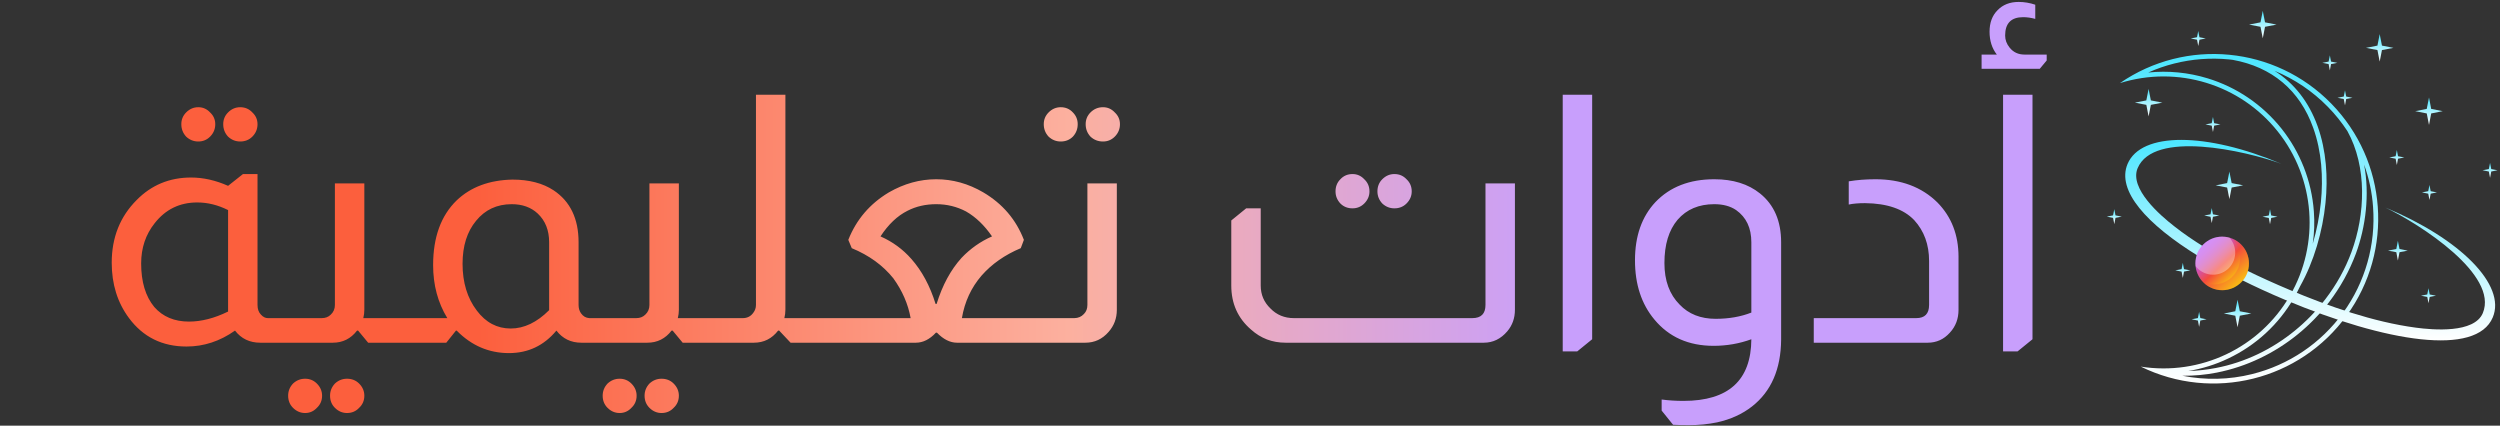 <?xml version="1.0" encoding="UTF-8"?>
<svg xmlns="http://www.w3.org/2000/svg" width="693" height="118" viewBox="0 0 693 118" fill="none">
  <rect x="0" y="0" width="693" height="118" fill="#333333" stroke="none"/>
  <path d="M54.968 29.72C56.248 29.72 57.336 30.2 58.231 31.16C59.191 32.056 59.672 33.144 59.672 34.424C59.672 35.768 59.191 36.92 58.231 37.88C57.336 38.776 56.248 39.224 54.968 39.224C53.688 39.224 52.568 38.776 51.608 37.88C50.712 36.92 50.264 35.768 50.264 34.424C50.264 33.144 50.712 32.056 51.608 31.16C52.568 30.2 53.688 29.72 54.968 29.72ZM66.584 29.72C67.927 29.72 69.047 30.2 69.944 31.16C70.903 32.056 71.383 33.144 71.383 34.424C71.383 35.768 70.903 36.92 69.944 37.88C69.047 38.776 67.927 39.224 66.584 39.224C65.303 39.224 64.183 38.776 63.224 37.88C62.328 36.92 61.88 35.768 61.88 34.424C61.88 33.144 62.328 32.056 63.224 31.16C64.183 30.2 65.303 29.72 66.584 29.72ZM71.383 48.248V84.536C71.383 85.688 71.704 86.584 72.344 87.224C72.919 87.864 73.559 88.184 74.263 88.184H76.183V95H72.151C69.207 95 66.871 93.88 65.144 91.64C60.983 94.584 56.504 96.056 51.703 96.056C44.983 96.056 39.672 93.432 35.767 88.184C32.568 83.896 30.968 78.776 30.968 72.824C30.968 65.848 33.272 60.056 37.88 55.448C41.975 51.288 46.999 49.208 52.952 49.208C56.343 49.208 59.767 49.976 63.224 51.512L67.352 48.248H71.383ZM63.224 58.232C60.407 56.824 57.559 56.12 54.679 56.12C49.816 56.12 45.88 58.04 42.871 61.88C40.376 65.016 39.127 68.728 39.127 73.016C39.127 78.136 40.343 82.168 42.776 85.112C45.144 87.8 48.343 89.144 52.376 89.144C55.831 89.144 59.447 88.216 63.224 86.36V58.232ZM100.994 50.84V85.88C100.994 86.648 100.898 87.416 100.706 88.184H105.794V95H102.05L99.266 91.64H98.978C97.249 93.88 95.01 95 92.257 95H75.553V88.184H89.186C90.21 88.184 91.041 87.864 91.681 87.224C92.45 86.52 92.834 85.624 92.834 84.536V50.84H100.994ZM84.578 104.984C85.858 104.984 86.945 105.432 87.841 106.328C88.802 107.288 89.281 108.408 89.281 109.688C89.281 111.032 88.802 112.152 87.841 113.048C86.945 114.008 85.858 114.488 84.578 114.488C83.297 114.488 82.177 114.008 81.218 113.048C80.322 112.152 79.874 111.032 79.874 109.688C79.874 108.408 80.322 107.288 81.218 106.328C82.177 105.432 83.297 104.984 84.578 104.984ZM96.194 104.984C97.537 104.984 98.657 105.432 99.553 106.328C100.514 107.288 100.994 108.408 100.994 109.688C100.994 111.032 100.514 112.152 99.553 113.048C98.657 114.008 97.537 114.488 96.194 114.488C94.913 114.488 93.793 114.008 92.834 113.048C91.938 112.152 91.49 111.032 91.49 109.688C91.49 108.408 91.938 107.288 92.834 106.328C93.793 105.432 94.913 104.984 96.194 104.984ZM123.997 88.184C121.373 83.896 120.061 79 120.061 73.496C120.061 65.752 122.237 59.768 126.589 55.544C130.493 51.832 135.645 49.912 142.045 49.784C146.653 49.784 150.461 50.776 153.469 52.76C158.077 55.832 160.381 60.632 160.381 67.16V84.536C160.381 85.432 160.605 86.2 161.053 86.84C161.629 87.672 162.397 88.12 163.357 88.184H163.549V95H161.149C158.269 95 155.965 93.88 154.237 91.64C150.781 95.8 146.397 97.88 141.085 97.88C135.517 97.88 130.685 95.8 126.589 91.64H126.397L123.709 95H105.085V88.184H123.997ZM152.221 67.16C152.221 63.832 151.165 61.176 149.053 59.192C147.197 57.464 144.797 56.6 141.853 56.6C137.757 56.6 134.461 58.136 131.965 61.208C129.469 64.216 128.221 68.184 128.221 73.112C128.221 78.296 129.533 82.616 132.157 86.072C134.653 89.4 137.789 91.064 141.565 91.064C145.277 91.064 148.829 89.368 152.221 85.976V67.16ZM188.181 50.84V85.88C188.181 86.648 188.085 87.416 187.893 88.184H192.981V95H189.237L186.453 91.64H186.165C184.437 93.88 182.197 95 179.445 95H162.741V88.184H176.373C177.397 88.184 178.229 87.864 178.869 87.224C179.637 86.52 180.021 85.624 180.021 84.536V50.84H188.181ZM171.765 104.984C173.045 104.984 174.133 105.432 175.029 106.328C175.989 107.288 176.469 108.408 176.469 109.688C176.469 111.032 175.989 112.152 175.029 113.048C174.133 114.008 173.045 114.488 171.765 114.488C170.485 114.488 169.365 114.008 168.405 113.048C167.509 112.152 167.061 111.032 167.061 109.688C167.061 108.408 167.509 107.288 168.405 106.328C169.365 105.432 170.485 104.984 171.765 104.984ZM183.381 104.984C184.725 104.984 185.845 105.432 186.741 106.328C187.701 107.288 188.181 108.408 188.181 109.688C188.181 111.032 187.701 112.152 186.741 113.048C185.845 114.008 184.725 114.488 183.381 114.488C182.101 114.488 180.981 114.008 180.021 113.048C179.125 112.152 178.677 111.032 178.677 109.688C178.677 108.408 179.125 107.288 180.021 106.328C180.981 105.432 182.101 104.984 183.381 104.984ZM217.712 26.264V85.88C217.712 86.648 217.616 87.416 217.424 88.184H222.512V95H219.152L215.984 91.64H215.696C213.968 93.88 211.728 95 208.976 95H192.272V88.184H205.904C207.12 88.184 208.08 87.704 208.784 86.744C209.296 86.104 209.552 85.368 209.552 84.536V26.264H217.712ZM235.148 66.488C237.388 60.856 241.132 56.472 246.38 53.336C250.604 50.904 254.988 49.688 259.532 49.688C264.076 49.688 268.428 50.904 272.588 53.336C277.9 56.472 281.644 60.856 283.82 66.488L282.956 68.792C278.54 70.648 274.924 73.176 272.108 76.376C269.228 79.704 267.404 83.64 266.636 88.184H284.78V95H265.292C263.372 95 261.516 94.072 259.724 92.216H259.436C257.708 94.072 255.852 95 253.868 95H221.803V88.184H252.428C251.724 84.28 250.124 80.6 247.628 77.144C244.748 73.56 240.908 70.776 236.108 68.792L235.148 66.488ZM274.988 65.528C272.876 62.456 270.476 60.152 267.788 58.616C265.228 57.272 262.476 56.6 259.532 56.6C256.588 56.6 253.932 57.208 251.564 58.424C248.748 59.832 246.252 62.2 244.076 65.528C247.404 67 250.252 69.08 252.62 71.768C255.564 75.096 257.804 79.256 259.34 84.248H259.628C261.228 79.064 263.532 74.808 266.54 71.48C268.972 68.92 271.788 66.936 274.988 65.528ZM294.035 29.72C295.379 29.72 296.499 30.2 297.395 31.16C298.291 32.056 298.739 33.144 298.739 34.424C298.739 35.768 298.291 36.92 297.395 37.88C296.499 38.776 295.379 39.224 294.035 39.224C292.755 39.224 291.635 38.776 290.675 37.88C289.779 36.92 289.331 35.768 289.331 34.424C289.331 33.144 289.779 32.056 290.675 31.16C291.635 30.2 292.755 29.72 294.035 29.72ZM305.747 29.72C307.027 29.72 308.115 30.2 309.011 31.16C309.971 32.056 310.451 33.144 310.451 34.424C310.451 35.768 309.971 36.92 309.011 37.88C308.115 38.776 307.027 39.224 305.747 39.224C304.403 39.224 303.251 38.776 302.291 37.88C301.395 36.92 300.947 35.768 300.947 34.424C300.947 33.144 301.395 32.056 302.291 31.16C303.251 30.2 304.403 29.72 305.747 29.72ZM309.587 50.84V85.88C309.587 88.248 308.819 90.296 307.283 92.024C305.555 94.008 303.411 95 300.851 95H284.147V88.184H297.779C298.867 88.184 299.763 87.8 300.467 87.032C301.107 86.392 301.427 85.56 301.427 84.536V50.84H309.587ZM374.912 48.248C376.192 48.248 377.28 48.728 378.176 49.688C379.136 50.584 379.616 51.704 379.616 53.048C379.616 54.328 379.136 55.448 378.176 56.408C377.28 57.304 376.192 57.752 374.912 57.752C373.568 57.752 372.448 57.304 371.552 56.408C370.656 55.448 370.208 54.328 370.208 53.048C370.208 51.704 370.656 50.584 371.552 49.688C372.448 48.728 373.568 48.248 374.912 48.248ZM386.528 48.248C387.872 48.248 388.992 48.728 389.888 49.688C390.848 50.584 391.328 51.704 391.328 53.048C391.328 54.328 390.848 55.448 389.888 56.408C388.992 57.304 387.872 57.752 386.528 57.752C385.248 57.752 384.128 57.304 383.167 56.408C382.272 55.448 381.824 54.328 381.824 53.048C381.824 51.704 382.272 50.584 383.167 49.688C384.128 48.728 385.248 48.248 386.528 48.248ZM419.936 50.84V85.88C419.936 88.184 419.232 90.168 417.824 91.832C416.032 93.944 413.856 95 411.296 95H356.384C352.672 95 349.472 93.784 346.784 91.352C343.136 88.216 341.312 84.152 341.312 79.16V61.112L345.44 57.752H349.472V79.16C349.472 81.656 350.368 83.768 352.16 85.496C353.888 87.288 356.064 88.184 358.688 88.184H408.128C410.56 88.184 411.776 86.968 411.776 84.536V50.84H419.936ZM441.347 26.264V94.04L437.219 97.4H433.187V26.264H441.347ZM485.474 94.04C482.146 95.256 478.658 95.864 475.01 95.864C468.098 95.864 462.626 93.432 458.594 88.568C455.01 84.28 453.218 78.808 453.218 72.152C453.218 65.432 455.106 60.056 458.882 56.024C462.914 51.8 468.354 49.688 475.202 49.688C480.386 49.688 484.61 51 487.874 53.624C491.778 56.76 493.73 61.272 493.73 67.16V94.136C493.666 102.328 490.978 108.504 485.666 112.664C482.978 114.776 479.746 116.248 475.97 117.08C473.474 117.592 470.882 117.848 468.194 117.848C466.658 117.848 465.186 117.816 463.778 117.752L460.609 113.816V110.744C462.53 111 464.546 111.128 466.658 111.128C479.138 111.128 485.41 105.432 485.474 94.04ZM485.474 67.16C485.474 63.192 484.066 60.216 481.25 58.232C479.65 57.144 477.634 56.6 475.202 56.6C470.914 56.6 467.522 58.04 465.026 60.92C462.594 63.8 461.378 67.8 461.378 72.92C461.378 77.784 462.786 81.624 465.602 84.44C468.098 87.064 471.426 88.376 475.586 88.376C479.234 88.376 482.53 87.8 485.474 86.648V67.16ZM512.471 50.264C514.775 49.88 517.239 49.688 519.863 49.688C526.967 49.688 532.695 51.832 537.047 56.12C540.951 60.088 542.903 65.112 542.903 71.192V85.88C542.903 88.376 542.103 90.488 540.503 92.216C538.839 94.072 536.791 95 534.359 95H502.775V88.184H531.191C533.559 88.184 534.743 86.968 534.743 84.536V72.344C534.743 67.8 533.367 64.024 530.615 61.016C527.671 57.944 523.127 56.376 516.983 56.312C515.191 56.312 513.687 56.44 512.471 56.696V50.264ZM553.521 15.128C552.177 13.4 551.505 11.288 551.505 8.792C551.505 6.296 552.241 4.312 553.713 2.84C555.185 1.304 557.137 0.536 559.569 0.536C561.105 0.536 562.641 0.792 564.177 1.304V5.24C563.025 4.92 561.905 4.76 560.817 4.76C557.489 4.76 555.825 6.456 555.825 9.848C555.825 11.064 556.241 12.184 557.073 13.208C558.097 14.488 559.473 15.128 561.201 15.128H567.345V16.76L565.425 19.064H549.297V15.128H553.521ZM563.409 26.264V94.04L559.281 97.4H555.249V26.264H563.409Z" fill="url(#paint0_linear_8301_435)"></path>
  <path fill-rule="evenodd" clip-rule="evenodd" d="M644.627 82.882C647.648 78.939 650.106 74.535 651.822 69.876C655.662 59.48 656.2 46.243 650.695 36.334C649.134 33.953 647.341 31.7 645.293 29.626C641.043 25.273 635.998 21.894 630.468 19.615C635.947 23.046 640.019 28.244 642.451 35.003C644.858 41.711 645.344 49.188 644.627 56.255C643.833 64.141 641.452 72.462 637.561 79.401C637.049 80.502 636.459 81.603 635.845 82.652C631.62 89.949 625.296 95.762 617.666 99.372C614.159 101.061 610.395 102.214 606.58 102.854C609.14 102.777 611.701 102.495 614.236 102.009C618.255 101.241 622.173 99.935 625.885 98.168C633.233 94.66 639.685 89.36 644.627 82.882ZM641.094 67.571C642.22 63.782 642.963 59.89 643.347 56.1C644.038 49.239 643.577 41.967 641.222 35.438C637.509 25.017 629.777 18.565 618.92 16.593C618.562 16.542 618.204 16.517 617.845 16.465C612.75 15.979 607.604 16.363 602.662 17.617C600.204 18.232 597.797 19.077 595.493 20.101C600.998 19.538 606.605 20.075 611.956 21.714C620.021 24.172 627.114 29.011 632.388 35.591C637.637 42.172 640.786 50.185 641.401 58.584C641.631 61.605 641.529 64.601 641.094 67.571ZM626.422 99.32C622.633 101.138 618.613 102.47 614.465 103.289C611.342 103.903 608.141 104.185 604.966 104.16C611.316 105.414 617.922 105.286 624.272 103.699C634.462 101.164 643.347 95.173 649.518 86.672C655.663 78.171 658.581 67.827 657.813 57.381C657.532 53.336 656.687 49.393 655.33 45.629C656.891 53.848 655.816 62.809 653.051 70.311C651.259 75.099 648.775 79.605 645.677 83.676C640.607 90.308 633.975 95.736 626.422 99.32ZM587.632 23.046C605.939 10.423 630.698 12.804 646.24 28.73C661.782 44.63 663.6 69.415 650.542 87.414C637.509 105.44 613.39 111.431 593.419 101.625C609.934 104.236 626.346 96.452 634.744 82.012C643.142 67.571 641.785 49.443 631.364 36.411C620.943 23.353 603.584 18.053 587.632 23.046Z" fill="url(#paint1_linear_8301_435)"></path>
  <path fill-rule="evenodd" clip-rule="evenodd" d="M664.257 69.023L664.693 66.74L665.146 69.023L667.43 69.476L665.146 69.912L664.693 72.213L664.257 69.912L661.956 69.476L664.257 69.023Z" fill="url(#paint2_linear_8301_435)"></path>
  <path fill-rule="evenodd" clip-rule="evenodd" d="M594.963 27.829L595.591 24.639L596.219 27.829L599.408 28.456L596.219 29.066L595.591 32.256L594.963 29.066L591.791 28.456L594.963 27.829Z" fill="url(#paint3_linear_8301_435)"></path>
  <path fill-rule="evenodd" clip-rule="evenodd" d="M626.612 6.19L627.24 3L627.867 6.19L631.057 6.817L627.867 7.427L627.24 10.617L626.612 7.427L623.44 6.817L626.612 6.19Z" fill="url(#paint4_linear_8301_435)"></path>
  <path fill-rule="evenodd" clip-rule="evenodd" d="M617.36 50.75L617.987 47.561L618.615 50.75L621.805 51.378L618.615 51.988L617.987 55.178L617.36 51.988L614.188 51.378L617.36 50.75Z" fill="url(#paint5_linear_8301_435)"></path>
  <path fill-rule="evenodd" clip-rule="evenodd" d="M619.622 86.277L620.249 83.087L620.877 86.277L624.066 86.904L620.877 87.514L620.249 90.704L619.622 87.514L616.449 86.904L619.622 86.277Z" fill="url(#paint6_linear_8301_435)"></path>
  <path fill-rule="evenodd" clip-rule="evenodd" d="M659.024 12.64L659.652 9.451L660.279 12.64L663.469 13.268L660.279 13.878L659.652 17.067L659.024 13.878L655.852 13.268L659.024 12.64Z" fill="url(#paint7_linear_8301_435)"></path>
  <path fill-rule="evenodd" clip-rule="evenodd" d="M672.694 30.189L673.321 27.017L673.931 30.189L677.121 30.816L673.931 31.444L673.321 34.634L672.694 31.444L669.504 30.816L672.694 30.189Z" fill="url(#paint8_linear_8301_435)"></path>
  <path fill-rule="evenodd" clip-rule="evenodd" d="M664.063 43.306L664.406 41.574L664.739 43.306L666.48 43.648L664.739 43.991L664.406 45.732L664.063 43.991L662.322 43.648L664.063 43.306Z" fill="url(#paint9_linear_8301_435)"></path>
  <path fill-rule="evenodd" clip-rule="evenodd" d="M689.901 46.858L690.244 45.126L690.577 46.858L692.318 47.201L690.577 47.543L690.244 49.285L689.901 47.543L688.159 47.201L689.901 46.858Z" fill="url(#paint10_linear_8301_435)"></path>
  <path fill-rule="evenodd" clip-rule="evenodd" d="M673.106 52.995L673.449 51.263L673.782 52.995L675.523 53.337L673.782 53.68L673.449 55.421L673.106 53.68L671.364 53.337L673.106 52.995Z" fill="url(#paint11_linear_8301_435)"></path>
  <path fill-rule="evenodd" clip-rule="evenodd" d="M628.905 59.727L629.248 57.995L629.58 59.727L631.322 60.07L629.58 60.412L629.248 62.154L628.905 60.412L627.163 60.07L628.905 59.727Z" fill="url(#paint12_linear_8301_435)"></path>
  <path fill-rule="evenodd" clip-rule="evenodd" d="M612.756 59.404L613.099 57.672L613.432 59.404L615.174 59.746L613.432 60.089L613.099 61.831L612.756 60.089L611.015 59.746L612.756 59.404Z" fill="url(#paint13_linear_8301_435)"></path>
  <path fill-rule="evenodd" clip-rule="evenodd" d="M645.491 17.072L645.834 15.34L646.167 17.072L647.908 17.415L646.167 17.757L645.834 19.499L645.491 17.757L643.749 17.415L645.491 17.072Z" fill="url(#paint14_linear_8301_435)"></path>
  <path fill-rule="evenodd" clip-rule="evenodd" d="M649.69 26.761L650.032 25.029L650.366 26.761L652.107 27.104L650.366 27.447L650.032 29.188L649.69 27.447L647.948 27.104L649.69 26.761Z" fill="url(#paint15_linear_8301_435)"></path>
  <path fill-rule="evenodd" clip-rule="evenodd" d="M585.741 59.704L586.084 57.972L586.417 59.704L588.158 60.047L586.417 60.389L586.084 62.131L585.741 60.389L583.999 60.047L585.741 59.704Z" fill="url(#paint16_linear_8301_435)"></path>
  <path fill-rule="evenodd" clip-rule="evenodd" d="M613.088 34.147L613.431 32.415L613.764 34.147L615.506 34.49L613.764 34.832L613.431 36.574L613.088 34.832L611.347 34.49L613.088 34.147Z" fill="url(#paint17_linear_8301_435)"></path>
  <path fill-rule="evenodd" clip-rule="evenodd" d="M672.836 81.623L673.179 79.891L673.512 81.623L675.254 81.966L673.512 82.309L673.179 84.05L672.836 82.309L671.095 81.966L672.836 81.623Z" fill="url(#paint18_linear_8301_435)"></path>
  <path fill-rule="evenodd" clip-rule="evenodd" d="M604.733 74.602L605.075 72.87L605.409 74.602L607.15 74.945L605.409 75.287L605.075 77.029L604.733 75.287L602.991 74.945L604.733 74.602Z" fill="url(#paint19_linear_8301_435)"></path>
  <path fill-rule="evenodd" clip-rule="evenodd" d="M609.254 88.167L609.597 86.435L609.93 88.167L611.672 88.509L609.93 88.852L609.597 90.594L609.254 88.852L607.513 88.509L609.254 88.167Z" fill="url(#paint20_linear_8301_435)"></path>
  <path fill-rule="evenodd" clip-rule="evenodd" d="M609.012 10.319L609.355 8.586L609.688 10.319L611.43 10.661L609.688 11.004L609.355 12.746L609.012 11.004L607.271 10.661L609.012 10.319Z" fill="url(#paint21_linear_8301_435)"></path>
  <path fill-rule="evenodd" clip-rule="evenodd" d="M661.219 57.534C682.036 66.189 694.761 79.042 690.997 87.977C686.439 98.859 661.45 94.865 633.49 83.138C629.163 81.32 625.041 79.426 621.149 77.48C619.254 79.681 616.131 80.526 613.314 79.349C610.037 77.966 608.398 74.331 609.448 71.028C595.033 62.143 586.66 52.849 589.758 45.449C593.522 36.513 611.598 36.616 632.363 45.398C622.224 41.736 597.004 36.027 592.549 46.627C590.194 52.26 598.822 59.711 602.714 62.732C605.274 64.755 608.065 66.65 610.958 68.442C612.828 66.393 615.874 65.625 618.588 66.778C621.763 68.109 623.402 71.591 622.531 74.843C626.603 76.84 630.699 78.683 634.668 80.348C645.498 84.905 657.916 89.258 669.618 90.82C674.482 91.486 685.85 92.433 688.232 86.8C692.661 76.2 670.949 62.194 661.219 57.534Z" fill="url(#paint22_linear_8301_435)"></path>
  <path d="M615.99 80.44C620.088 80.44 623.409 77.118 623.409 73.021C623.409 68.923 620.088 65.601 615.99 65.601C611.892 65.601 608.57 68.923 608.57 73.021C608.57 77.118 611.892 80.44 615.99 80.44Z" fill="url(#paint23_linear_8301_435)"></path>
  <g style="mix-blend-mode:overlay" opacity="0.35">
    <path d="M608.57 73.021C608.57 73.27 608.57 73.519 608.608 73.768C609.114 74.422 609.747 74.966 610.468 75.369C611.19 75.772 611.985 76.025 612.807 76.113C613.629 76.202 614.46 76.123 615.25 75.882C616.041 75.642 616.775 75.244 617.408 74.713C618.041 74.182 618.561 73.529 618.935 72.792C619.31 72.056 619.532 71.251 619.589 70.427C619.645 69.602 619.535 68.775 619.264 67.994C618.993 67.213 618.567 66.496 618.012 65.883C617.358 65.694 616.68 65.597 615.999 65.596C615.024 65.595 614.058 65.786 613.156 66.159C612.254 66.532 611.435 67.078 610.745 67.768C610.055 68.457 609.508 69.276 609.135 70.178C608.761 71.079 608.57 72.045 608.57 73.021Z" fill="white"></path>
  </g>
  <g style="mix-blend-mode:multiply" opacity="0.3">
    <path d="M618.709 66.118C619.774 67.144 620.509 68.465 620.818 69.911C621.126 71.358 620.996 72.863 620.442 74.235C619.889 75.606 618.938 76.781 617.711 77.607C616.485 78.434 615.04 78.875 613.561 78.874C612.631 78.874 611.711 78.697 610.848 78.352C611.635 79.118 612.583 79.7 613.623 80.054C614.663 80.409 615.768 80.528 616.86 80.403C617.951 80.278 619.001 79.912 619.934 79.332C620.867 78.751 621.659 77.971 622.253 77.047C622.847 76.123 623.229 75.078 623.37 73.989C623.511 72.899 623.408 71.792 623.069 70.747C622.73 69.702 622.163 68.746 621.409 67.947C620.655 67.148 619.733 66.526 618.709 66.128V66.118Z" fill="#F44B3C"></path>
  </g>
  <defs>
    <linearGradient id="paint0_linear_8301_435" x1="432.145" y1="34.631" x2="132.293" y2="34.631" gradientUnits="userSpaceOnUse">
      <stop stop-color="#C89FFC"></stop>
      <stop offset="0.453" stop-color="#FCB09F"></stop>
      <stop offset="1" stop-color="#FC5F3D"></stop>
    </linearGradient>
    <linearGradient id="paint1_linear_8301_435" x1="623.435" y1="14.969" x2="623.435" y2="106.309" gradientUnits="userSpaceOnUse">
      <stop stop-color="#4CE6FF"></stop>
      <stop offset="1" stop-color="white"></stop>
    </linearGradient>
    <linearGradient id="paint2_linear_8301_435" x1="664.693" y1="66.74" x2="664.693" y2="72.213" gradientUnits="userSpaceOnUse">
      <stop stop-color="#4CE6FF"></stop>
      <stop offset="1" stop-color="white"></stop>
    </linearGradient>
    <linearGradient id="paint3_linear_8301_435" x1="595.6" y1="24.639" x2="595.6" y2="32.256" gradientUnits="userSpaceOnUse">
      <stop stop-color="#4CE6FF"></stop>
      <stop offset="1" stop-color="white"></stop>
    </linearGradient>
    <linearGradient id="paint4_linear_8301_435" x1="627.248" y1="3" x2="627.248" y2="10.617" gradientUnits="userSpaceOnUse">
      <stop stop-color="#4CE6FF"></stop>
      <stop offset="1" stop-color="white"></stop>
    </linearGradient>
    <linearGradient id="paint5_linear_8301_435" x1="617.996" y1="47.561" x2="617.996" y2="55.178" gradientUnits="userSpaceOnUse">
      <stop stop-color="#4CE6FF"></stop>
      <stop offset="1" stop-color="white"></stop>
    </linearGradient>
    <linearGradient id="paint6_linear_8301_435" x1="620.258" y1="83.087" x2="620.258" y2="90.704" gradientUnits="userSpaceOnUse">
      <stop stop-color="#4CE6FF"></stop>
      <stop offset="1" stop-color="white"></stop>
    </linearGradient>
    <linearGradient id="paint7_linear_8301_435" x1="659.66" y1="9.451" x2="659.66" y2="17.067" gradientUnits="userSpaceOnUse">
      <stop stop-color="#4CE6FF"></stop>
      <stop offset="1" stop-color="white"></stop>
    </linearGradient>
    <linearGradient id="paint8_linear_8301_435" x1="673.313" y1="27.017" x2="673.313" y2="34.634" gradientUnits="userSpaceOnUse">
      <stop stop-color="#4CE6FF"></stop>
      <stop offset="1" stop-color="white"></stop>
    </linearGradient>
    <linearGradient id="paint9_linear_8301_435" x1="664.401" y1="41.574" x2="664.401" y2="45.732" gradientUnits="userSpaceOnUse">
      <stop stop-color="#4CE6FF"></stop>
      <stop offset="1" stop-color="white"></stop>
    </linearGradient>
    <linearGradient id="paint10_linear_8301_435" x1="690.239" y1="45.126" x2="690.239" y2="49.285" gradientUnits="userSpaceOnUse">
      <stop stop-color="#4CE6FF"></stop>
      <stop offset="1" stop-color="white"></stop>
    </linearGradient>
    <linearGradient id="paint11_linear_8301_435" x1="673.444" y1="51.263" x2="673.444" y2="55.421" gradientUnits="userSpaceOnUse">
      <stop stop-color="#4CE6FF"></stop>
      <stop offset="1" stop-color="white"></stop>
    </linearGradient>
    <linearGradient id="paint12_linear_8301_435" x1="629.243" y1="57.995" x2="629.243" y2="62.154" gradientUnits="userSpaceOnUse">
      <stop stop-color="#4CE6FF"></stop>
      <stop offset="1" stop-color="white"></stop>
    </linearGradient>
    <linearGradient id="paint13_linear_8301_435" x1="613.094" y1="57.672" x2="613.094" y2="61.831" gradientUnits="userSpaceOnUse">
      <stop stop-color="#4CE6FF"></stop>
      <stop offset="1" stop-color="white"></stop>
    </linearGradient>
    <linearGradient id="paint14_linear_8301_435" x1="645.829" y1="15.34" x2="645.829" y2="19.499" gradientUnits="userSpaceOnUse">
      <stop stop-color="#4CE6FF"></stop>
      <stop offset="1" stop-color="white"></stop>
    </linearGradient>
    <linearGradient id="paint15_linear_8301_435" x1="650.028" y1="25.029" x2="650.028" y2="29.188" gradientUnits="userSpaceOnUse">
      <stop stop-color="#4CE6FF"></stop>
      <stop offset="1" stop-color="white"></stop>
    </linearGradient>
    <linearGradient id="paint16_linear_8301_435" x1="586.079" y1="57.972" x2="586.079" y2="62.131" gradientUnits="userSpaceOnUse">
      <stop stop-color="#4CE6FF"></stop>
      <stop offset="1" stop-color="white"></stop>
    </linearGradient>
    <linearGradient id="paint17_linear_8301_435" x1="613.426" y1="32.415" x2="613.426" y2="36.574" gradientUnits="userSpaceOnUse">
      <stop stop-color="#4CE6FF"></stop>
      <stop offset="1" stop-color="white"></stop>
    </linearGradient>
    <linearGradient id="paint18_linear_8301_435" x1="673.174" y1="79.891" x2="673.174" y2="84.05" gradientUnits="userSpaceOnUse">
      <stop stop-color="#4CE6FF"></stop>
      <stop offset="1" stop-color="white"></stop>
    </linearGradient>
    <linearGradient id="paint19_linear_8301_435" x1="605.071" y1="72.87" x2="605.071" y2="77.029" gradientUnits="userSpaceOnUse">
      <stop stop-color="#4CE6FF"></stop>
      <stop offset="1" stop-color="white"></stop>
    </linearGradient>
    <linearGradient id="paint20_linear_8301_435" x1="609.592" y1="86.435" x2="609.592" y2="90.594" gradientUnits="userSpaceOnUse">
      <stop stop-color="#4CE6FF"></stop>
      <stop offset="1" stop-color="white"></stop>
    </linearGradient>
    <linearGradient id="paint21_linear_8301_435" x1="609.35" y1="8.586" x2="609.35" y2="12.746" gradientUnits="userSpaceOnUse">
      <stop stop-color="#4CE6FF"></stop>
      <stop offset="1" stop-color="white"></stop>
    </linearGradient>
    <linearGradient id="paint22_linear_8301_435" x1="640.385" y1="38.779" x2="640.385" y2="94.353" gradientUnits="userSpaceOnUse">
      <stop stop-color="#4CE6FF"></stop>
      <stop offset="1" stop-color="white"></stop>
    </linearGradient>
    <linearGradient id="paint23_linear_8301_435" x1="621.087" y1="78.461" x2="609.116" y2="65.681" gradientUnits="userSpaceOnUse">
      <stop stop-color="#FCED00"></stop>
      <stop offset="0.3" stop-color="#F6782B"></stop>
      <stop offset="0.41" stop-color="#F44B3C"></stop>
      <stop offset="0.45" stop-color="#EC4C58"></stop>
      <stop offset="0.52" stop-color="#DF4F84"></stop>
      <stop offset="0.59" stop-color="#D351AA"></stop>
      <stop offset="0.66" stop-color="#CA52C9"></stop>
      <stop offset="0.73" stop-color="#C353E1"></stop>
      <stop offset="0.81" stop-color="#BE54F2"></stop>
      <stop offset="0.89" stop-color="#BB55FC"></stop>
      <stop offset="1" stop-color="#BA55FF"></stop>
    </linearGradient>
  </defs>
</svg>
